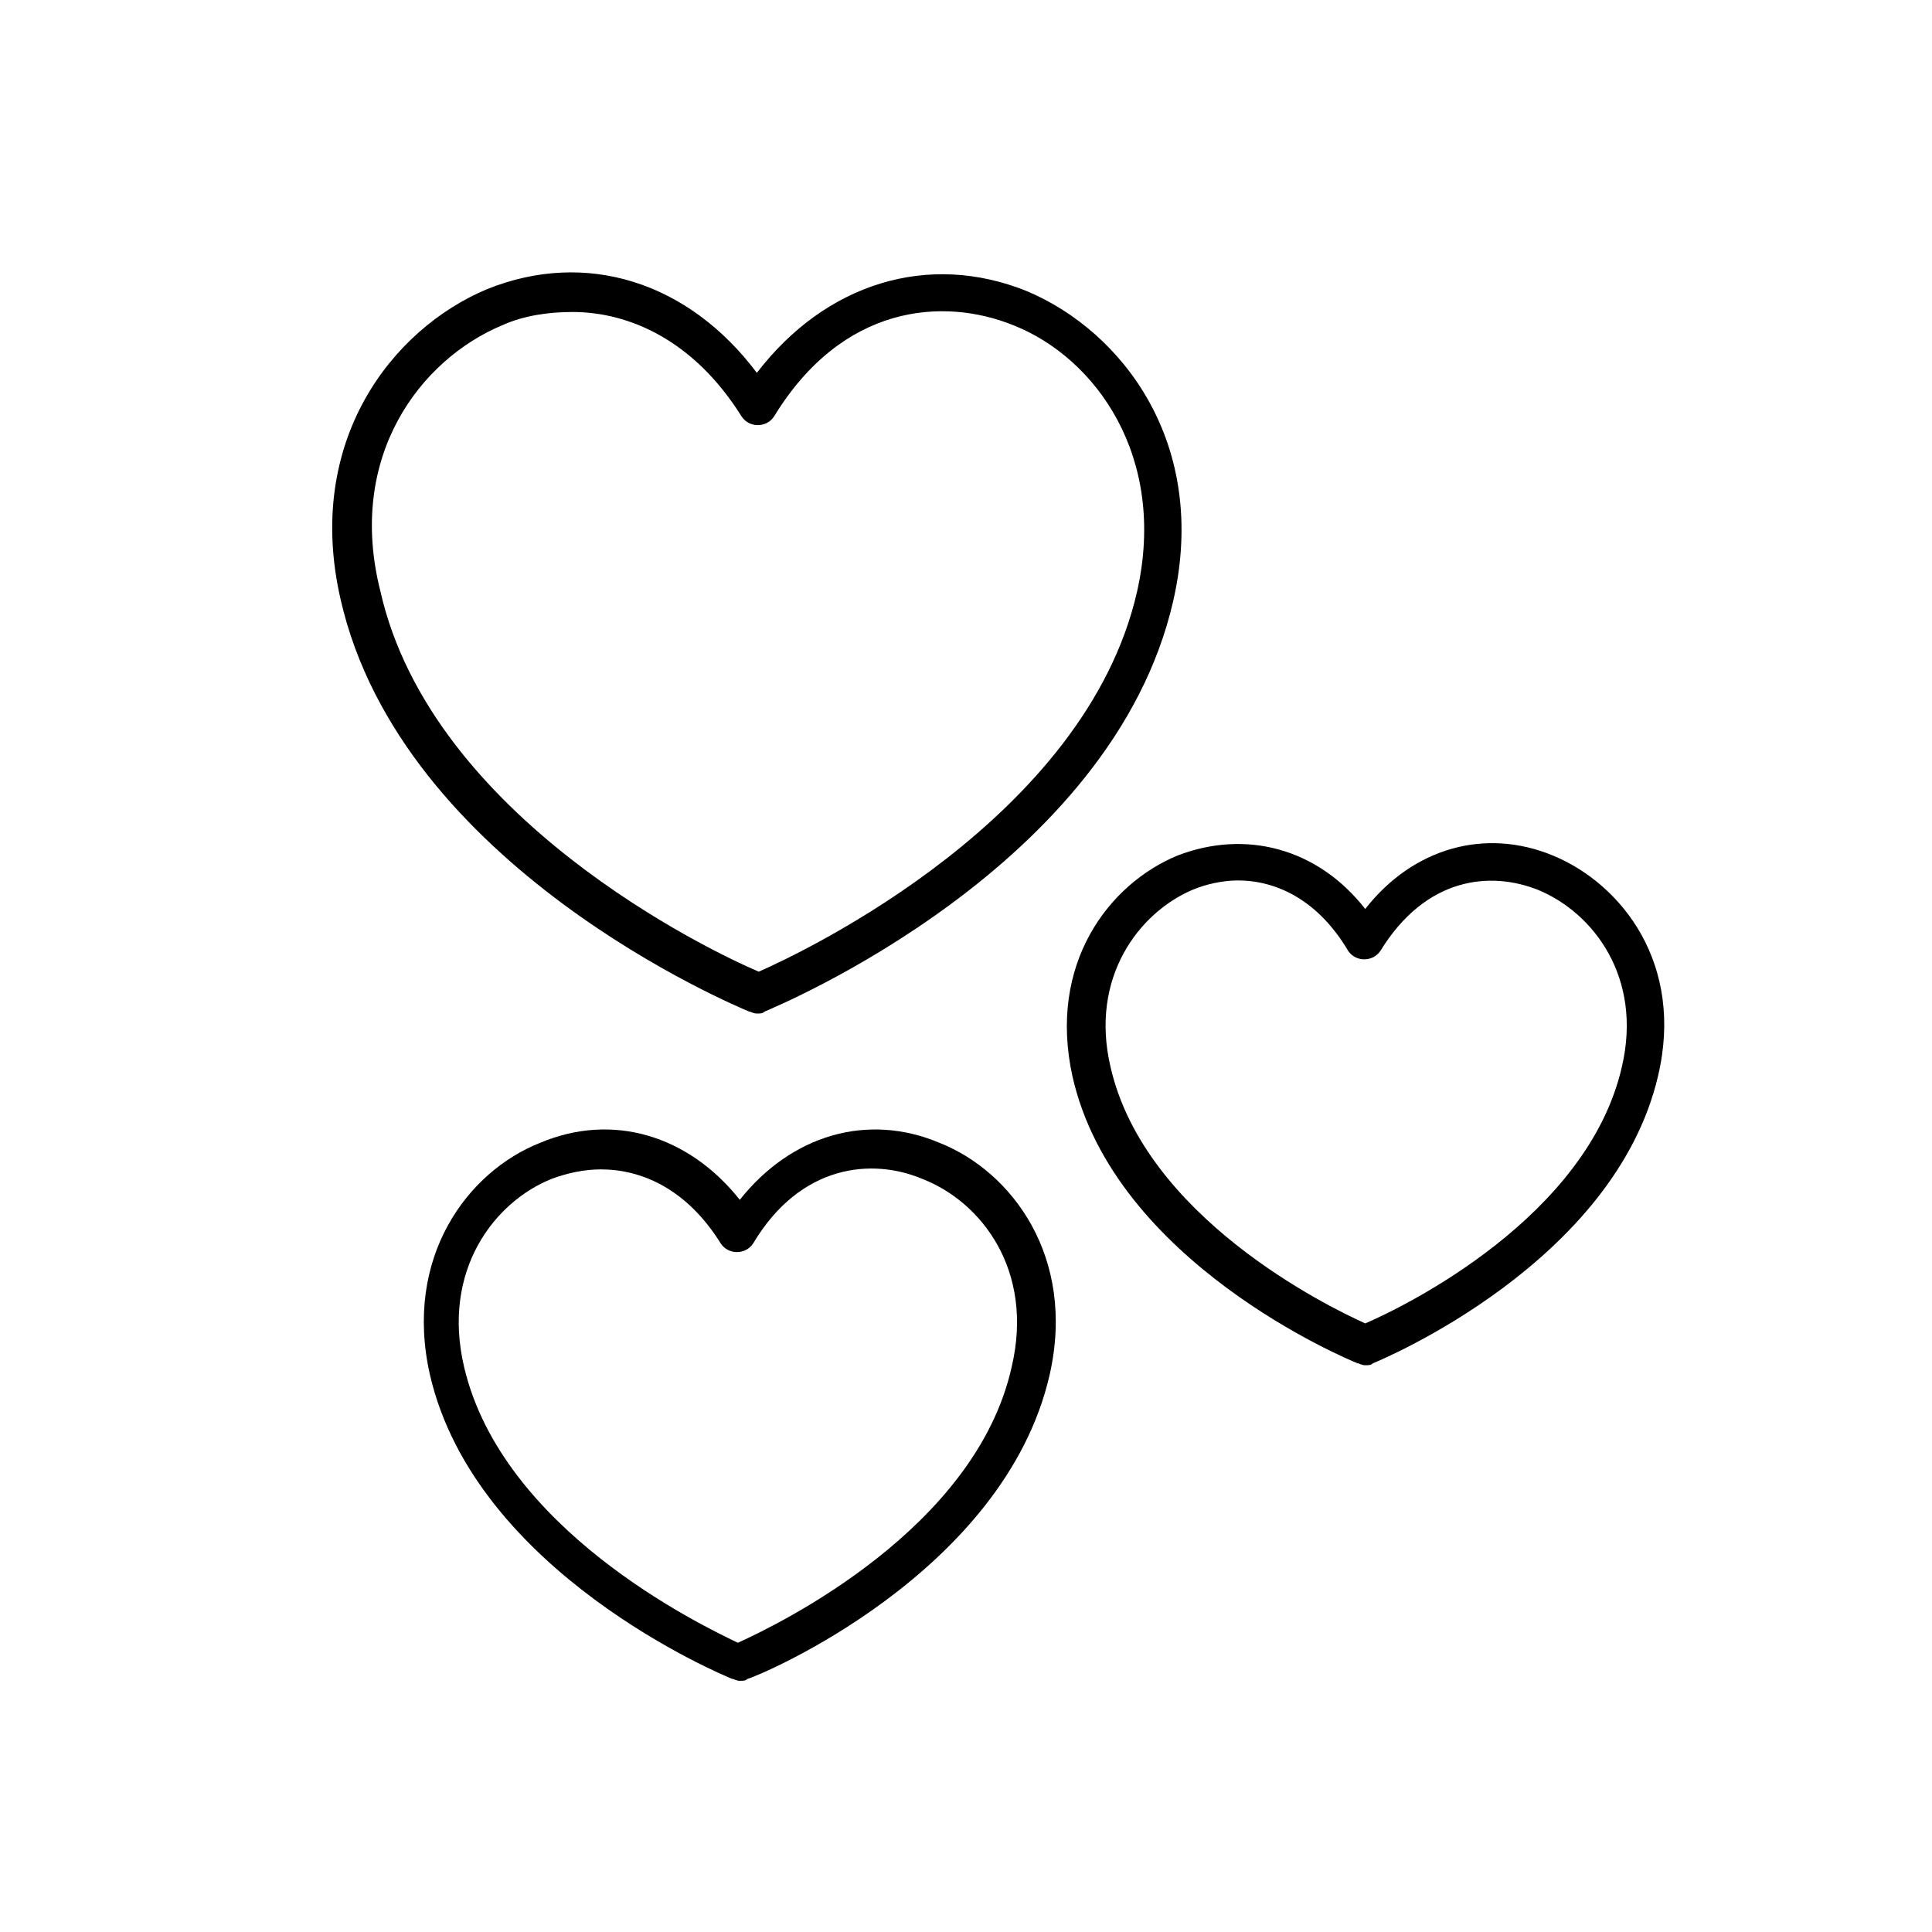 <?xml version="1.0" encoding="UTF-8"?>
<!-- Uploaded to: ICON Repo, www.iconrepo.com, Generator: ICON Repo Mixer Tools -->
<svg fill="#000000" width="800px" height="800px" version="1.1" viewBox="144 144 512 512" xmlns="http://www.w3.org/2000/svg">
 <g>
  <path d="m342.56 412.09c0.504 0 1.008 0.504 2.016 0.504s1.512 0 2.016-0.504c3.527-1.512 92.195-38.289 108.32-108.82 9.574-41.816-13.602-71.539-38.793-82.121-26.199-10.578-53.406-2.012-71.543 21.664-18.137-24.184-45.344-32.746-71.539-22.168-25.191 10.578-48.367 40.305-38.793 82.121 16.121 71.039 104.79 107.82 108.32 109.33zm-65.492-181.88c5.543-2.519 12.09-3.527 18.641-3.527 15.113 0 32.242 7.559 44.84 27.711 2.016 3.023 6.551 3.023 8.566 0 18.137-29.727 44.84-31.738 63.48-24.184 21.664 8.566 40.809 34.762 32.746 70.535-13.602 59.953-87.664 95.219-100.26 100.76-13.098-5.543-86.656-40.809-100.26-100.76-9.07-35.773 10.578-61.465 32.242-70.535z"/>
  <path d="m555.68 370.78c-18.137-7.559-37.281-2.016-49.879 14.105-12.594-16.121-31.738-21.16-49.879-14.105-18.137 7.559-34.258 28.719-27.711 58.441 11.082 49.375 73.051 75.066 75.57 76.074 0.504 0 1.008 0.504 2.016 0.504 1.008 0 1.512 0 2.016-0.504 2.519-1.008 63.984-26.703 75.57-76.074 7.059-29.723-9.566-50.883-27.703-58.441zm18.137 55.922c-9.066 39.801-57.434 63.48-68.016 68.016-10.078-4.535-58.441-28.215-67.512-68.016-5.543-23.68 7.559-40.809 21.664-46.855 3.527-1.512 8.062-2.519 12.09-2.519 10.078 0 21.16 5.039 29.223 18.641 2.016 3.023 6.551 3.023 8.566 0 12.09-19.648 29.223-21.16 41.816-16.121 14.609 6.047 27.711 23.176 22.168 46.855z"/>
  <path d="m392.95 446.85c-19.145-8.062-39.297-2.016-52.898 15.113-13.602-17.129-33.754-23.176-52.898-15.113-19.145 7.559-36.273 30.23-29.223 61.465 12.09 52.395 77.586 79.602 80.105 80.609 0.504 0 1.008 0.504 2.016 0.504s1.512 0 2.016-0.504c2.516-0.504 68.012-27.707 80.105-80.609 7.051-31.234-10.078-53.906-29.223-61.465zm19.145 59.449c-9.574 42.824-61.465 68.016-72.547 73.051-10.578-5.039-62.473-30.23-72.547-73.051-6.047-25.695 8.062-43.832 23.176-49.879 4.031-1.512 8.566-2.519 13.098-2.519 10.578 0 22.672 5.039 31.738 19.648 2.016 3.023 6.551 3.023 8.566 0 12.594-21.16 31.738-22.672 44.84-17.129 15.613 6.051 29.723 24.188 23.676 49.879z"/>
 </g>
</svg>